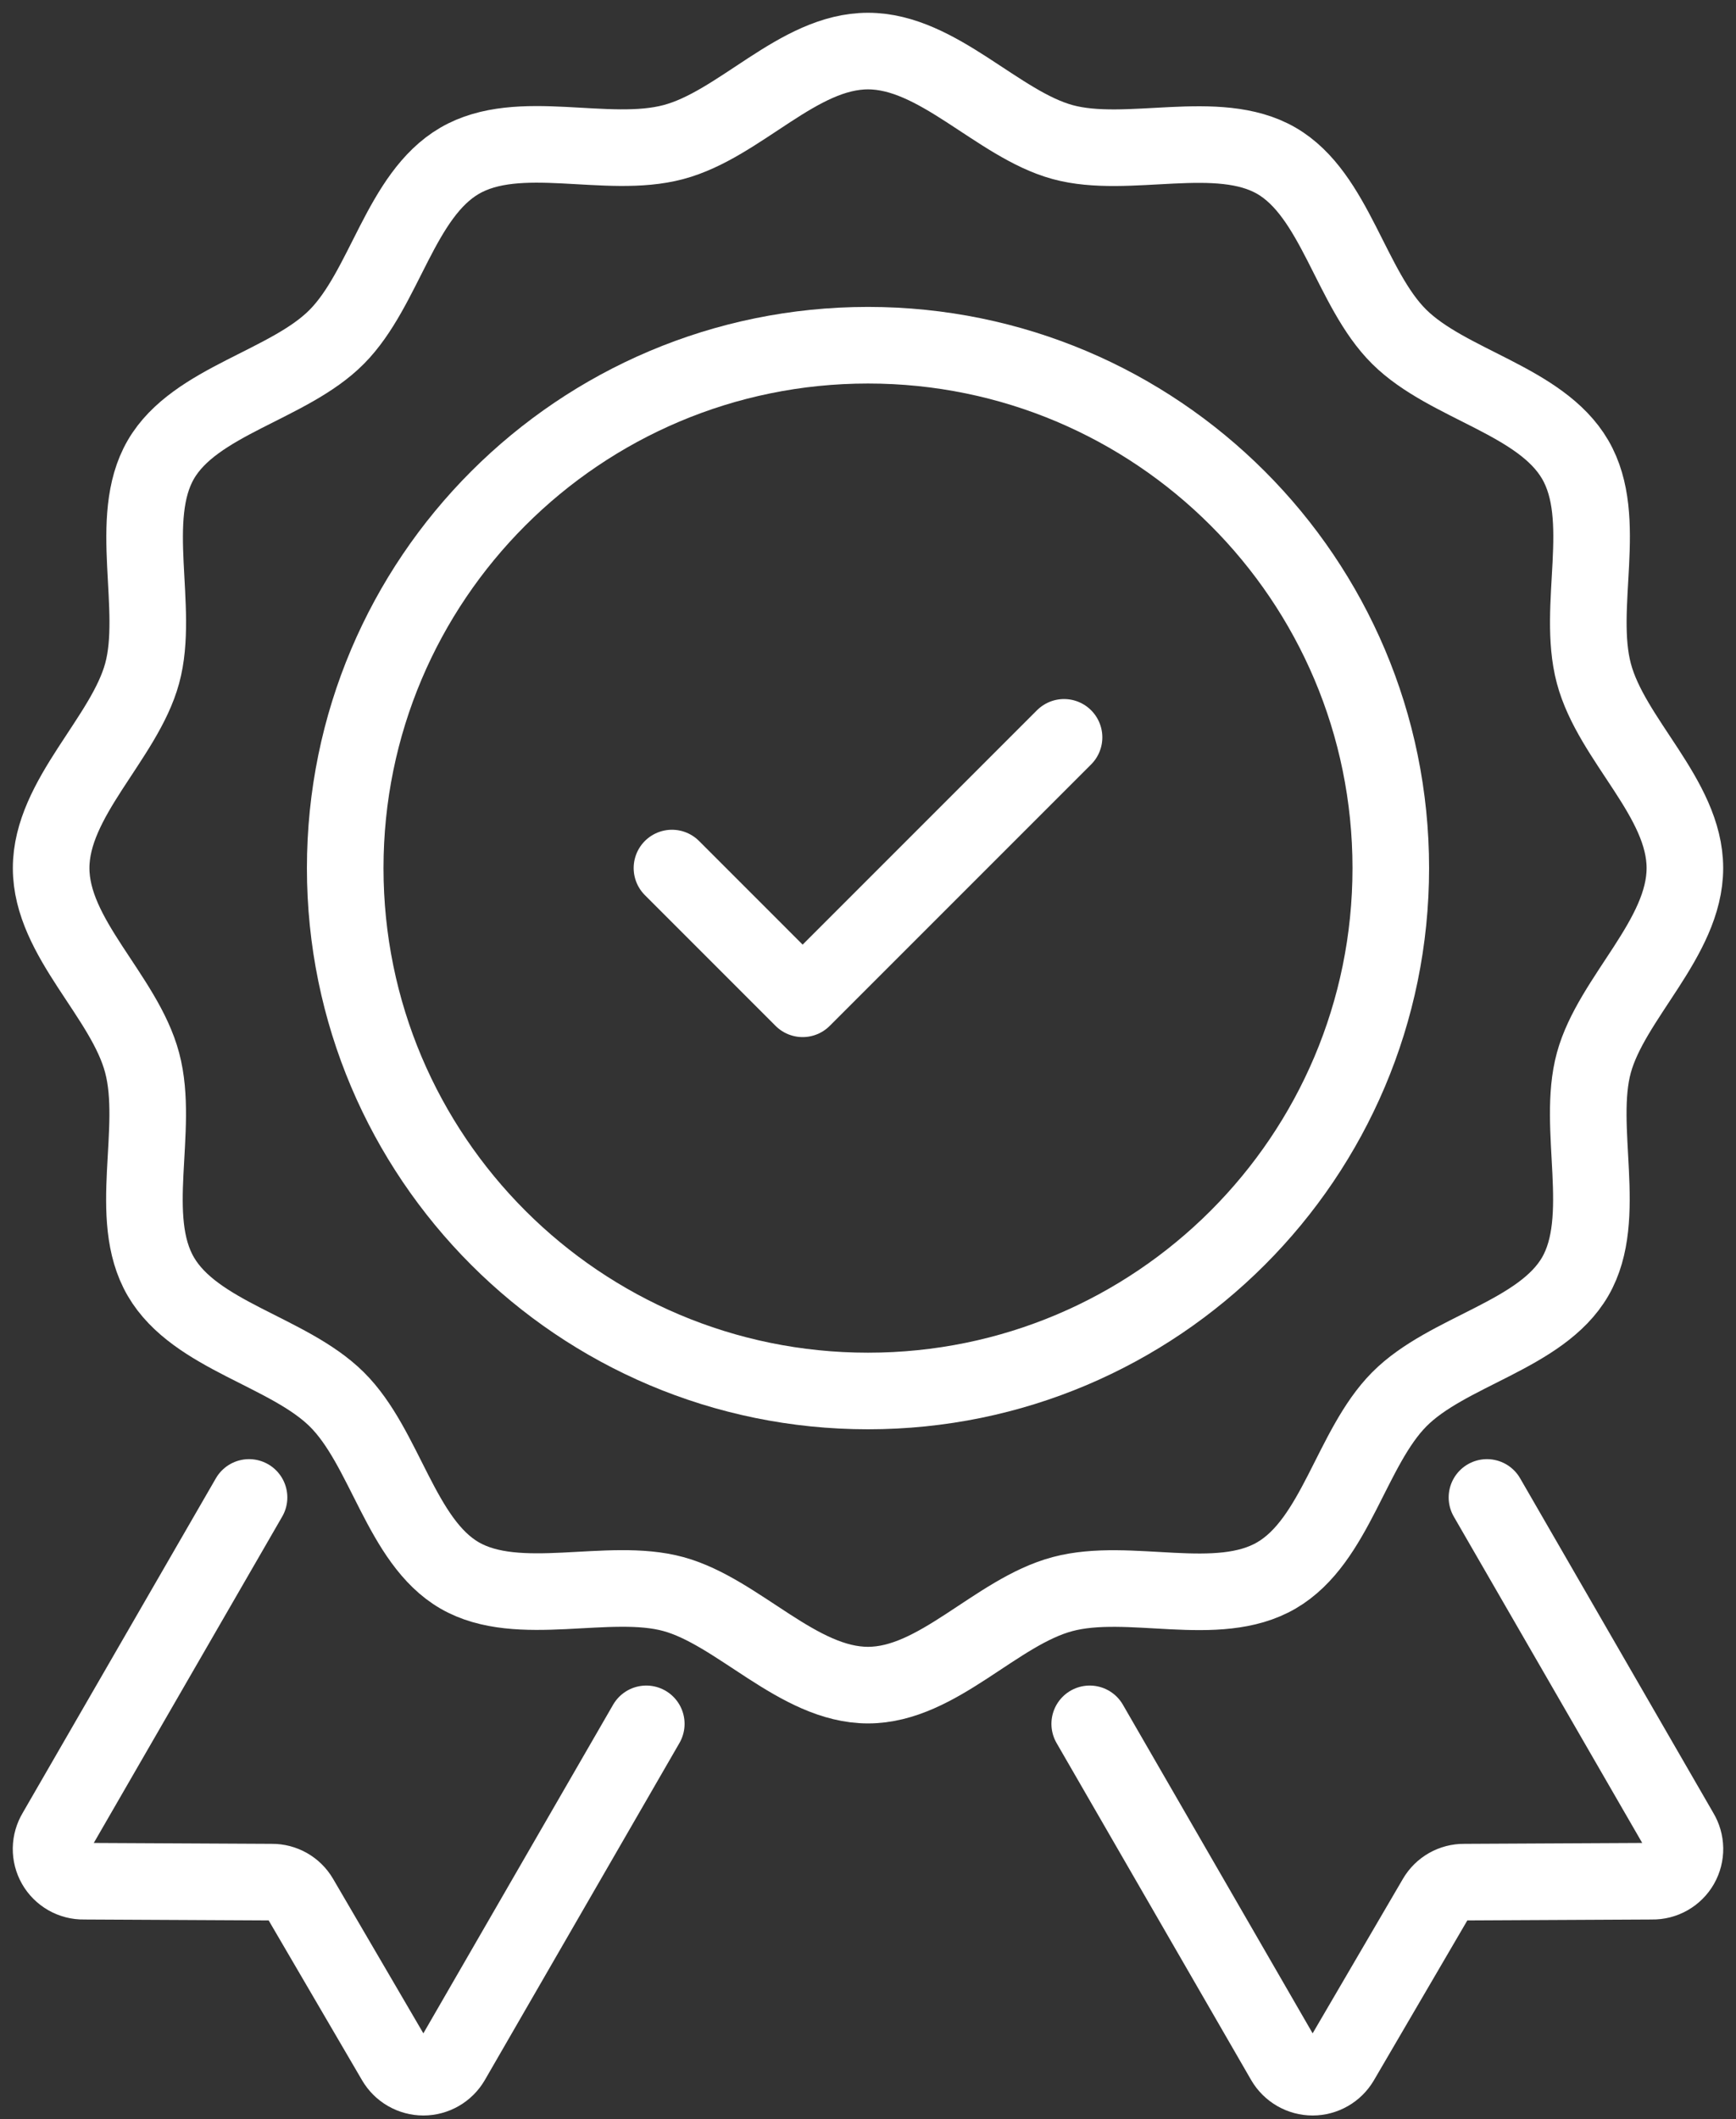 <svg xmlns="http://www.w3.org/2000/svg" width="68" height="83" viewBox="0 0 68 83" fill="none"><rect x="0" y="0" width="68" height="83" fill="#333333" stroke="none"/><path d="M34 65.995C31.258 65.995 28.917 63.124 26.376 62.429C23.834 61.735 20.305 63.033 18.002 61.698C15.698 60.363 15.095 56.688 13.193 54.805C11.291 52.922 7.653 52.318 6.3 49.996C4.947 47.674 6.263 44.237 5.568 41.622C4.874 39.007 2.003 36.74 2.003 33.997C2.003 31.255 4.874 28.914 5.568 26.373C6.263 23.831 4.965 20.302 6.3 17.999C7.635 15.695 11.31 15.091 13.193 13.19C15.076 11.288 15.68 7.65 18.002 6.297C20.324 4.944 23.761 6.26 26.376 5.565C28.991 4.871 31.258 2 34 2C36.743 2 39.083 4.871 41.625 5.565C44.166 6.26 47.695 4.962 49.999 6.297C52.303 7.632 52.906 11.307 54.808 13.19C56.709 15.073 60.348 15.677 61.701 17.999C63.054 20.321 61.738 23.758 62.432 26.373C63.127 28.988 65.998 31.255 65.998 33.997C65.998 36.74 63.127 39.08 62.432 41.622C61.738 44.163 63.036 47.692 61.701 49.996C60.366 52.3 56.691 52.903 54.808 54.805C52.925 56.706 52.321 60.345 49.999 61.698C47.677 63.051 44.24 61.735 41.625 62.429C39.01 63.124 36.743 65.995 34 65.995Z" stroke="white" stroke-width="3" stroke-linecap="round" stroke-linejoin="round"></path><path d="M34 54.476C45.31 54.476 54.478 45.308 54.478 33.998C54.478 22.688 45.31 13.52 34 13.52C22.69 13.52 13.522 22.688 13.522 33.998C13.522 45.308 22.69 54.476 34 54.476Z" stroke="white" stroke-width="3" stroke-linecap="round" stroke-linejoin="round"></path><path d="M26.321 33.996L31.44 39.116L41.679 28.877" stroke="white" stroke-width="3" stroke-linecap="round" stroke-linejoin="round"></path><path d="M58.245 58.645L65.815 71.754C65.933 71.947 65.996 72.168 66 72.394C66.003 72.62 65.946 72.843 65.834 73.039C65.722 73.235 65.559 73.397 65.363 73.509C65.166 73.621 64.943 73.678 64.718 73.674L57.349 73.711C57.128 73.709 56.91 73.766 56.717 73.875C56.525 73.984 56.364 74.142 56.252 74.332L52.522 80.714C52.409 80.907 52.248 81.068 52.054 81.179C51.86 81.291 51.64 81.35 51.416 81.35C51.192 81.35 50.972 81.291 50.778 81.179C50.584 81.068 50.422 80.907 50.309 80.714L42.685 67.512" stroke="white" stroke-width="3" stroke-linecap="round" stroke-linejoin="round"></path><path d="M9.755 58.645L2.185 71.754C2.068 71.947 2.004 72.168 2 72.394C1.997 72.62 2.054 72.843 2.166 73.039C2.278 73.235 2.441 73.397 2.637 73.509C2.834 73.621 3.057 73.678 3.282 73.674L10.651 73.711C10.872 73.709 11.09 73.766 11.283 73.875C11.475 73.984 11.636 74.142 11.748 74.332L15.478 80.714C15.591 80.907 15.752 81.068 15.946 81.179C16.14 81.291 16.36 81.35 16.584 81.35C16.808 81.35 17.028 81.291 17.222 81.179C17.416 81.068 17.578 80.907 17.691 80.714L25.315 67.512" stroke="white" stroke-width="3" stroke-linecap="round" stroke-linejoin="round"></path></svg>